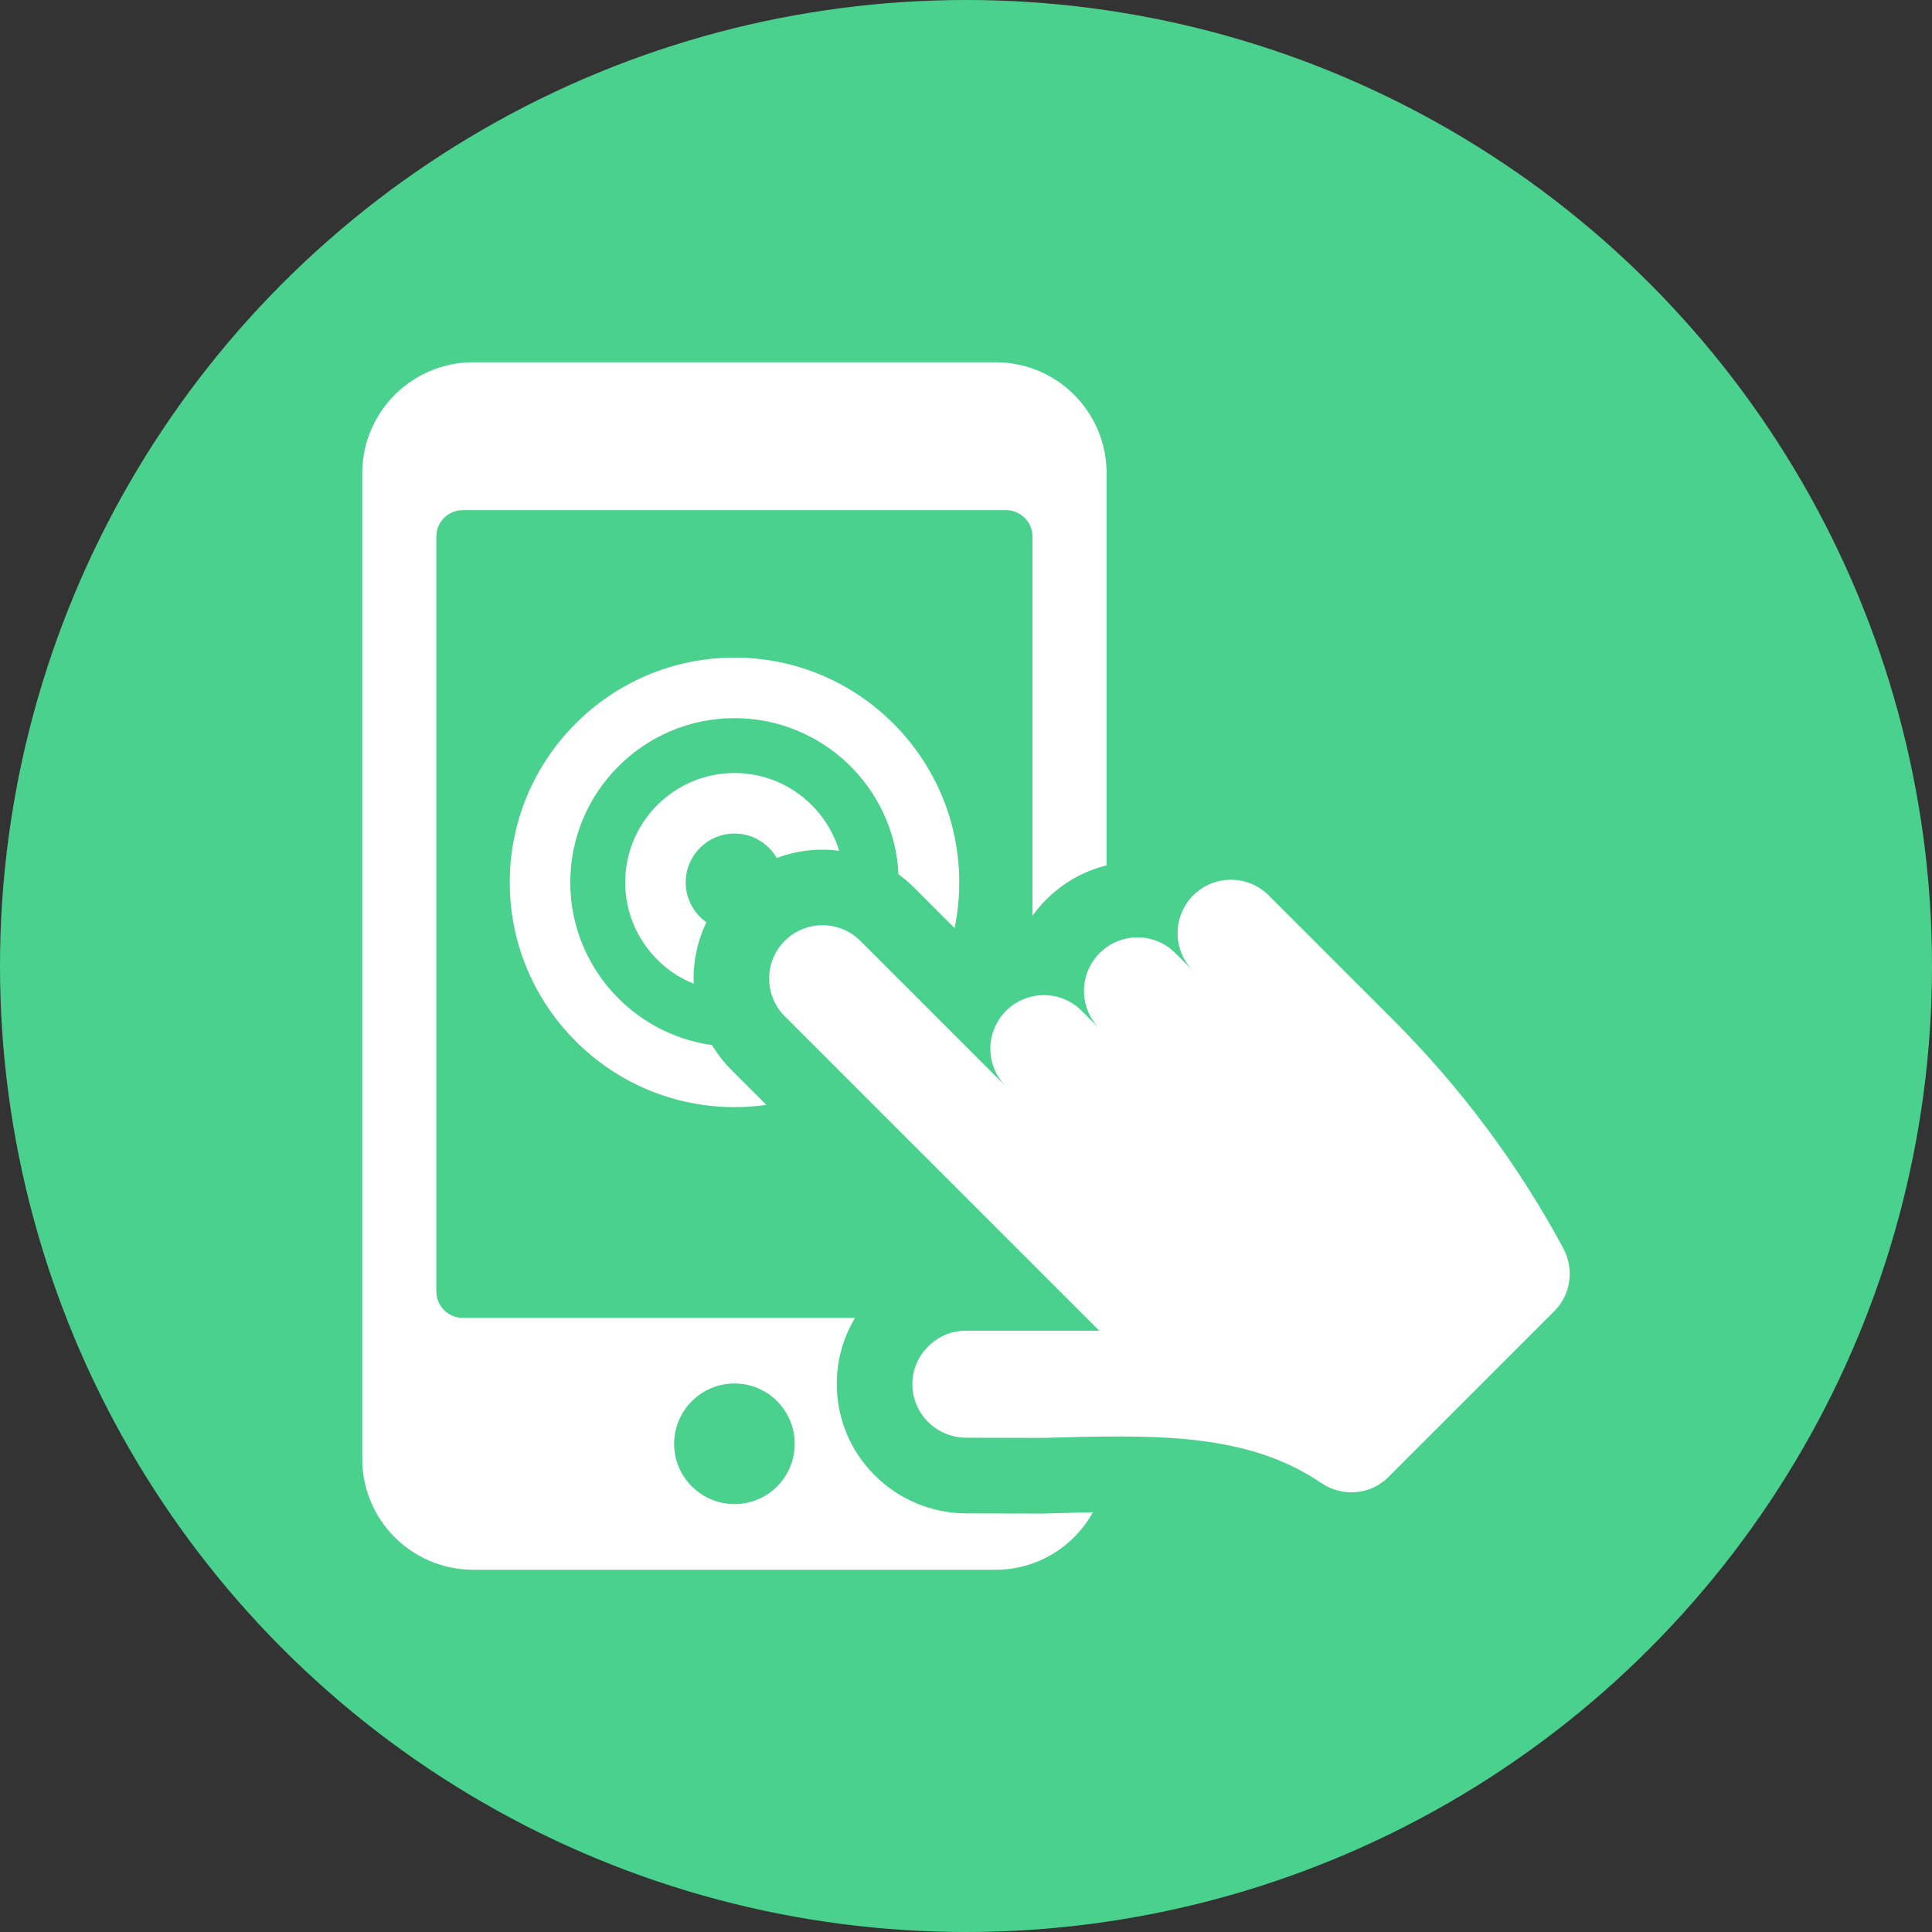 <?xml version="1.0" encoding="utf-8"?>
<!-- Generator: Adobe Illustrator 13.0.0, SVG Export Plug-In . SVG Version: 6.00 Build 14948)  -->
<!DOCTYPE svg PUBLIC "-//W3C//DTD SVG 1.1//EN" "http://www.w3.org/Graphics/SVG/1.1/DTD/svg11.dtd">
<svg version="1.1" xmlns="http://www.w3.org/2000/svg" xmlns:xlink="http://www.w3.org/1999/xlink" x="0px" y="0px" width="80px"
	 height="80px" viewBox="0 0 80 80" enable-background="new 0 0 80 80" xml:space="preserve">
<rect x="0" y="0" width="80" height="80" fill="#333333" stroke="none"/>
<g id="Ebene_6_Kopie">
	<circle fill="#4BD18E" cx="40" cy="40" r="40"/>
</g>
<g id="Ebene_3">
	<g>
		<path fill="#FFFFFF" d="M30.414,27.23c-5.13,0-9.306,4.174-9.306,9.306c0,5.13,4.176,9.307,9.306,9.307
			c0.447,0,0.888-0.031,1.318-0.094l-1.447-1.447c-0.315-0.315-0.584-0.662-0.804-1.029c-3.309-0.456-5.867-3.304-5.867-6.736
			c0-3.75,3.05-6.8,6.8-6.8c3.64,0,6.619,2.871,6.792,6.468c0.222,0.159,0.434,0.34,0.635,0.541l1.685,1.685
			c0.128-0.612,0.194-1.245,0.194-1.894C39.72,31.404,35.544,27.23,30.414,27.23z"/>
		<path fill="#FFFFFF" d="M30.414,32.009c-2.495,0-4.526,2.032-4.526,4.527c0,1.898,1.176,3.528,2.837,4.197
			c-0.035-0.868,0.14-1.746,0.526-2.543c-0.52-0.368-0.858-0.971-0.858-1.654c0-1.115,0.906-2.021,2.021-2.021
			c0.748,0,1.401,0.407,1.75,1.013c0.827-0.313,1.716-0.413,2.583-0.298C34.185,33.369,32.454,32.009,30.414,32.009z"/>
		<path fill="#FFFFFF" d="M43.32,37.25c0.701-0.702,1.563-1.186,2.501-1.416V19.592c0-2.535-2.056-4.591-4.592-4.591H19.602
			C17.057,15,15,17.057,15,19.603V60.41c0,2.535,2.057,4.59,4.602,4.59H41.22c1.736,0,3.247-0.959,4.03-2.376
			c-0.526,0.008-1.063,0.022-1.612,0.037l-0.426,0.013l-3.223-0.008c-2.95-0.021-5.341-2.42-5.341-5.352
			c-0.002-0.981,0.263-1.924,0.76-2.746H19.155c-0.597,0-1.087-0.491-1.087-1.088V22.212c0-0.597,0.491-1.087,1.087-1.087h22.509
			c0.6,0,1.088,0.491,1.088,1.087v15.706C42.921,37.685,43.109,37.461,43.32,37.25z M30.416,57.287c1.382,0,2.491,1.121,2.491,2.503
			c0,1.37-1.109,2.491-2.491,2.491c-1.382,0-2.502-1.121-2.502-2.491C27.914,58.408,29.034,57.287,30.416,57.287z"/>
		<path fill="#FFFFFF" d="M52.529,37.072l5.163,5.163c2.796,2.796,5.164,5.973,7.036,9.444c0.462,0.858,0.33,1.914-0.363,2.607
			l-6.88,6.88c-0.742,0.742-1.904,0.833-2.779,0.239c-3.159-2.153-7.144-1.98-11.531-1.865l-3.176-0.008
			c-1.229-0.009-2.219-0.998-2.219-2.219c0-0.61,0.248-1.155,0.652-1.559c0.404-0.404,0.948-0.652,1.559-0.652h5.527L32.5,42.087
			c-0.866-0.865-0.866-2.268-0.008-3.126c0.866-0.866,2.269-0.866,3.135,0l6.031,6.031c-0.866-0.866-0.866-2.269,0-3.135
			c0.866-0.866,2.269-0.866,3.135,0l0.742,0.743c-0.866-0.867-0.866-2.269,0-3.135s2.269-0.866,3.135,0l0.734,0.733
			c-0.858-0.857-0.858-2.26,0.008-3.126C50.27,36.215,51.671,36.215,52.529,37.072z"/>
	</g>
</g>
</svg>
